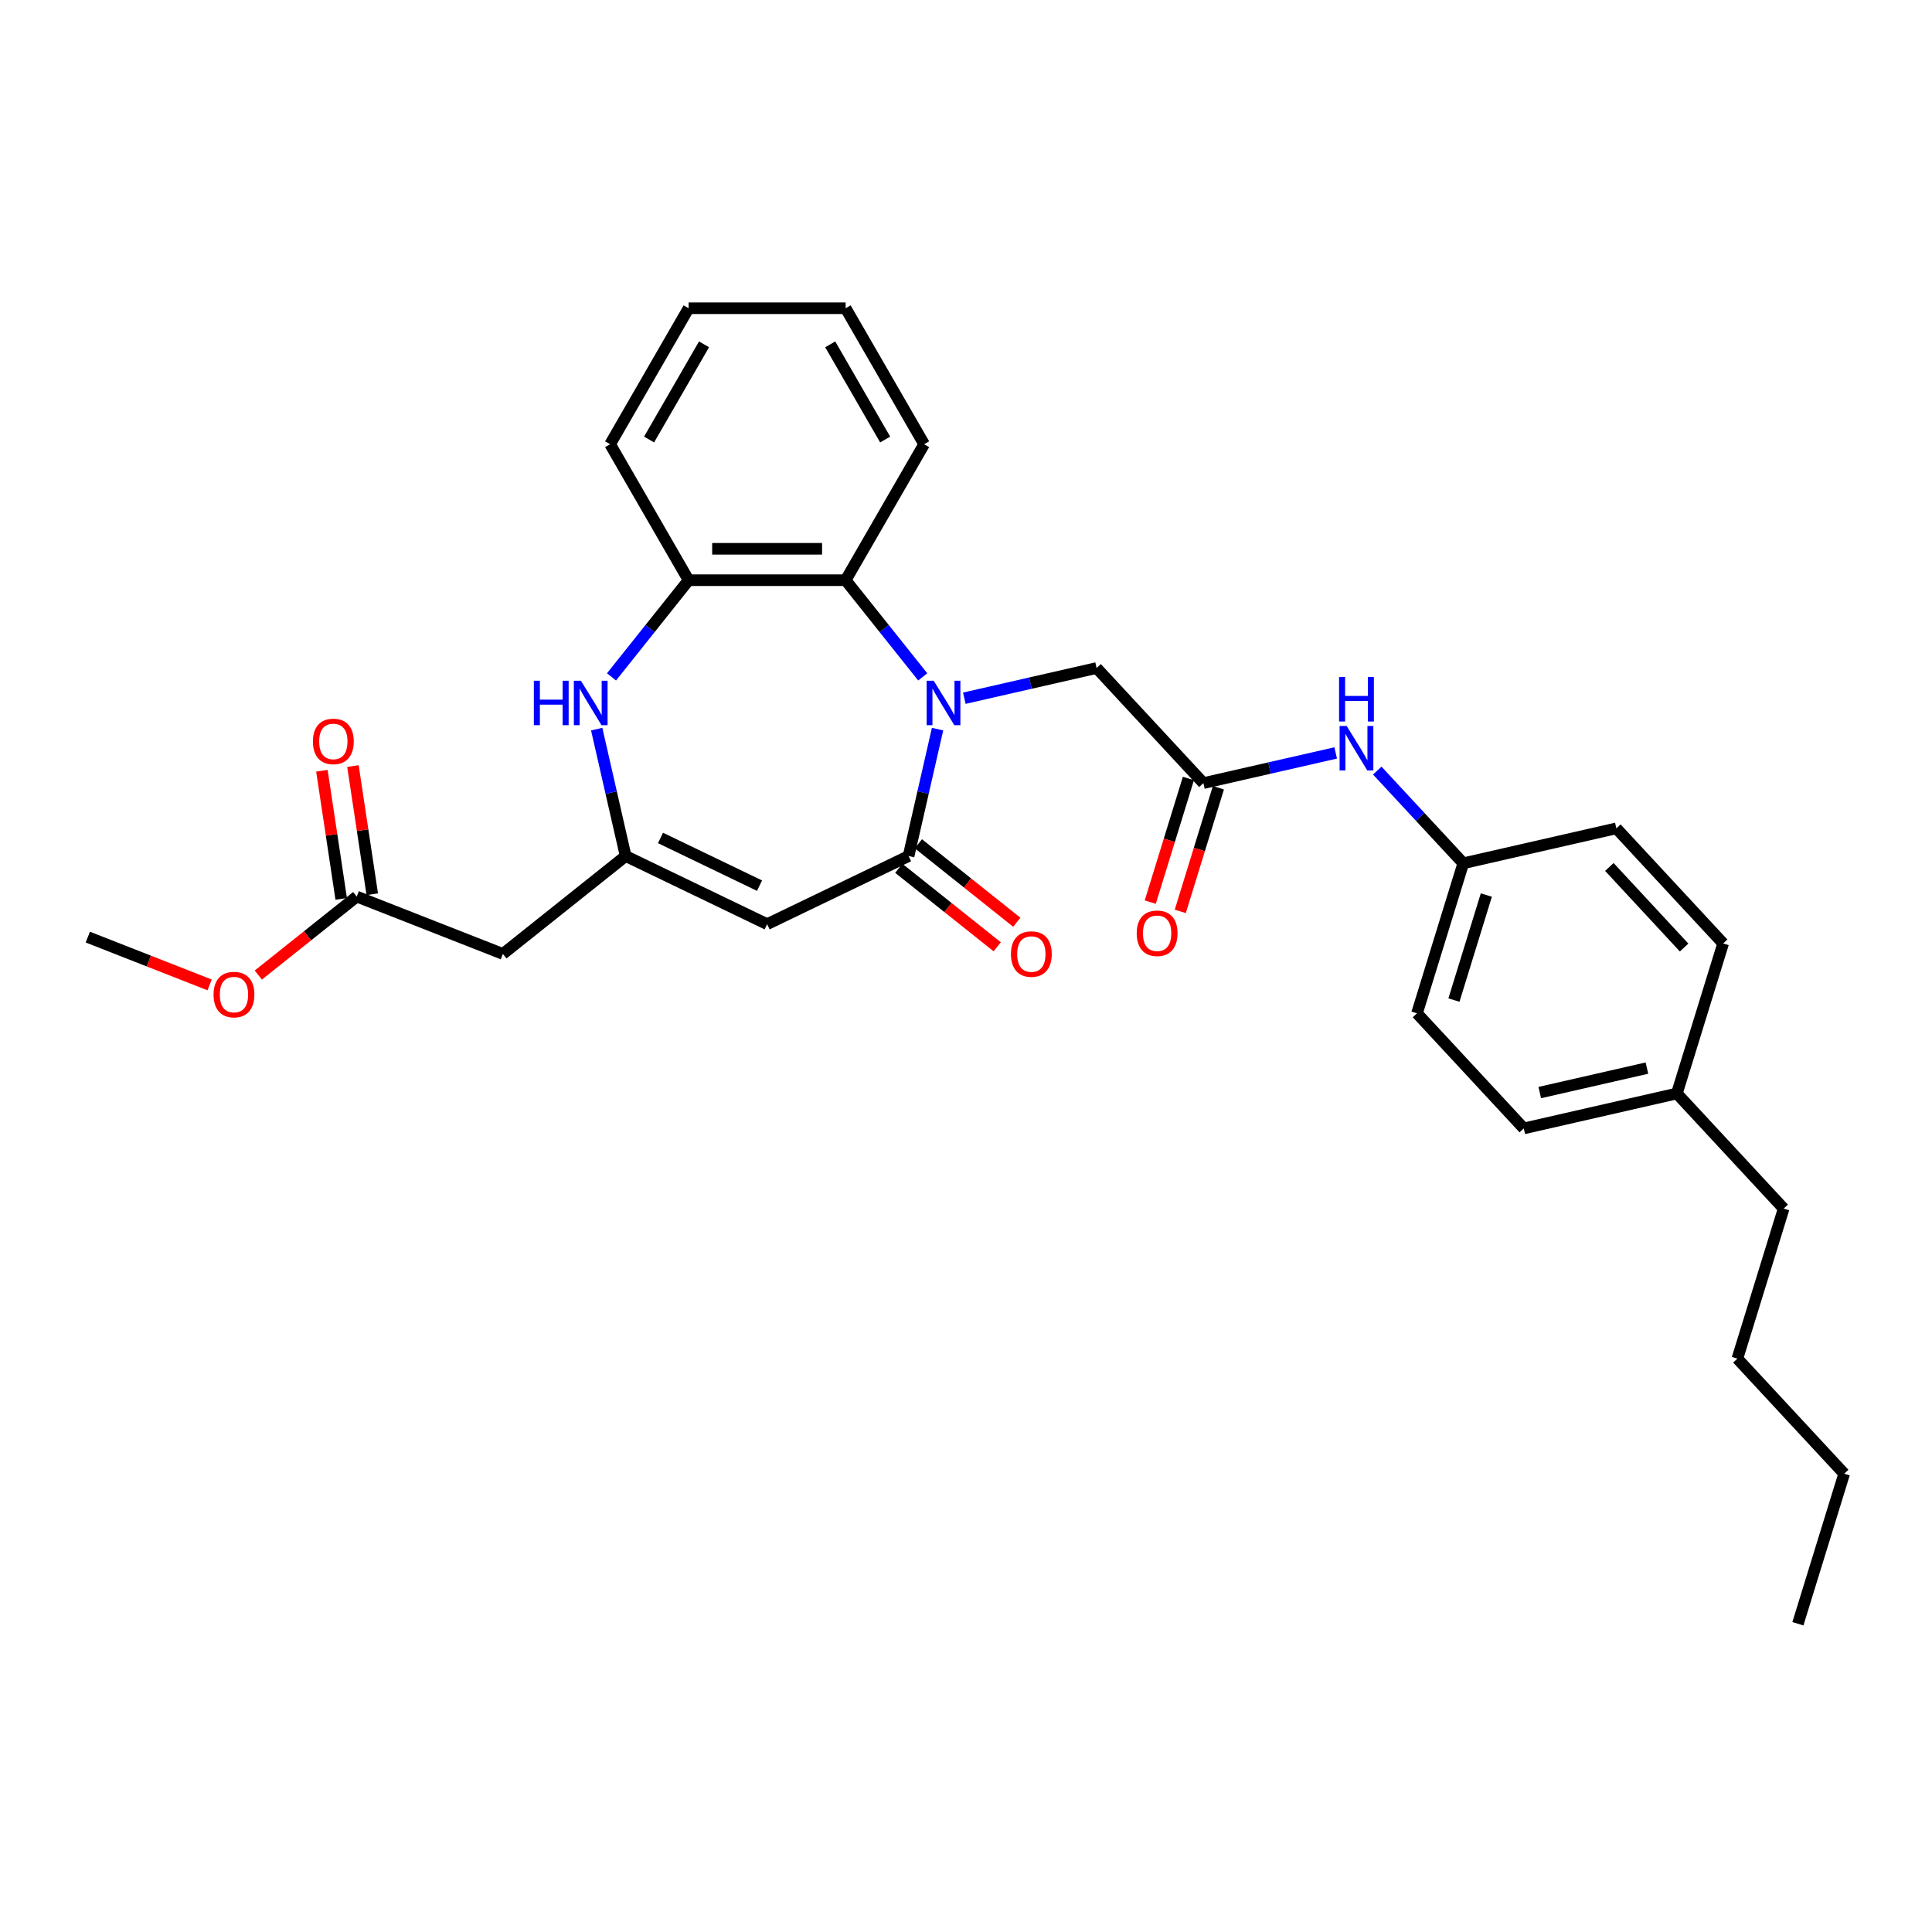 <?xml version='1.0' encoding='iso-8859-1'?>
<svg version='1.1' baseProfile='full'
              xmlns='http://www.w3.org/2000/svg'
                      xmlns:rdkit='http://www.rdkit.org/xml'
                      xmlns:xlink='http://www.w3.org/1999/xlink'
                  xml:space='preserve'
width='1000px' height='1000px' viewBox='0 0 1000 1000'>
<!-- END OF HEADER -->
<rect style='opacity:1.0;fill:#FFFFFF;stroke:none' width='1000' height='1000' x='0' y='0'> </rect>
<path class='bond-0' d='M 485.277,377.39 L 477.78,410.237' style='fill:none;fill-rule:evenodd;stroke:#0000FF;stroke-width:6px;stroke-linecap:butt;stroke-linejoin:miter;stroke-opacity:1' />
<path class='bond-0' d='M 477.78,410.237 L 470.283,443.083' style='fill:none;fill-rule:evenodd;stroke:#000000;stroke-width:6px;stroke-linecap:butt;stroke-linejoin:miter;stroke-opacity:1' />
<path class='bond-4' d='M 477.607,350.358 L 457.652,325.334' style='fill:none;fill-rule:evenodd;stroke:#0000FF;stroke-width:6px;stroke-linecap:butt;stroke-linejoin:miter;stroke-opacity:1' />
<path class='bond-4' d='M 457.652,325.334 L 437.696,300.311' style='fill:none;fill-rule:evenodd;stroke:#000000;stroke-width:6px;stroke-linecap:butt;stroke-linejoin:miter;stroke-opacity:1' />
<path class='bond-8' d='M 499.128,361.395 L 533.364,353.58' style='fill:none;fill-rule:evenodd;stroke:#0000FF;stroke-width:6px;stroke-linecap:butt;stroke-linejoin:miter;stroke-opacity:1' />
<path class='bond-8' d='M 533.364,353.58 L 567.6,345.766' style='fill:none;fill-rule:evenodd;stroke:#000000;stroke-width:6px;stroke-linecap:butt;stroke-linejoin:miter;stroke-opacity:1' />
<path class='bond-1' d='M 470.283,443.083 L 397.061,478.345' style='fill:none;fill-rule:evenodd;stroke:#000000;stroke-width:6px;stroke-linecap:butt;stroke-linejoin:miter;stroke-opacity:1' />
<path class='bond-11' d='M 465.216,449.437 L 490.687,469.75' style='fill:none;fill-rule:evenodd;stroke:#000000;stroke-width:6px;stroke-linecap:butt;stroke-linejoin:miter;stroke-opacity:1' />
<path class='bond-11' d='M 490.687,469.75 L 516.159,490.063' style='fill:none;fill-rule:evenodd;stroke:#FF0000;stroke-width:6px;stroke-linecap:butt;stroke-linejoin:miter;stroke-opacity:1' />
<path class='bond-11' d='M 475.35,436.729 L 500.822,457.042' style='fill:none;fill-rule:evenodd;stroke:#000000;stroke-width:6px;stroke-linecap:butt;stroke-linejoin:miter;stroke-opacity:1' />
<path class='bond-11' d='M 500.822,457.042 L 526.293,477.355' style='fill:none;fill-rule:evenodd;stroke:#FF0000;stroke-width:6px;stroke-linecap:butt;stroke-linejoin:miter;stroke-opacity:1' />
<path class='bond-2' d='M 397.061,478.345 L 323.839,443.083' style='fill:none;fill-rule:evenodd;stroke:#000000;stroke-width:6px;stroke-linecap:butt;stroke-linejoin:miter;stroke-opacity:1' />
<path class='bond-2' d='M 393.13,458.411 L 341.875,433.728' style='fill:none;fill-rule:evenodd;stroke:#000000;stroke-width:6px;stroke-linecap:butt;stroke-linejoin:miter;stroke-opacity:1' />
<path class='bond-6' d='M 323.839,443.083 L 260.299,493.754' style='fill:none;fill-rule:evenodd;stroke:#000000;stroke-width:6px;stroke-linecap:butt;stroke-linejoin:miter;stroke-opacity:1' />
<path class='bond-30' d='M 323.839,443.083 L 316.342,410.237' style='fill:none;fill-rule:evenodd;stroke:#000000;stroke-width:6px;stroke-linecap:butt;stroke-linejoin:miter;stroke-opacity:1' />
<path class='bond-30' d='M 316.342,410.237 L 308.845,377.39' style='fill:none;fill-rule:evenodd;stroke:#0000FF;stroke-width:6px;stroke-linecap:butt;stroke-linejoin:miter;stroke-opacity:1' />
<path class='bond-3' d='M 316.515,350.358 L 336.47,325.334' style='fill:none;fill-rule:evenodd;stroke:#0000FF;stroke-width:6px;stroke-linecap:butt;stroke-linejoin:miter;stroke-opacity:1' />
<path class='bond-3' d='M 336.47,325.334 L 356.426,300.311' style='fill:none;fill-rule:evenodd;stroke:#000000;stroke-width:6px;stroke-linecap:butt;stroke-linejoin:miter;stroke-opacity:1' />
<path class='bond-5' d='M 437.696,300.311 L 356.426,300.311' style='fill:none;fill-rule:evenodd;stroke:#000000;stroke-width:6px;stroke-linecap:butt;stroke-linejoin:miter;stroke-opacity:1' />
<path class='bond-5' d='M 425.506,284.057 L 368.616,284.057' style='fill:none;fill-rule:evenodd;stroke:#000000;stroke-width:6px;stroke-linecap:butt;stroke-linejoin:miter;stroke-opacity:1' />
<path class='bond-21' d='M 437.696,300.311 L 478.331,229.929' style='fill:none;fill-rule:evenodd;stroke:#000000;stroke-width:6px;stroke-linecap:butt;stroke-linejoin:miter;stroke-opacity:1' />
<path class='bond-22' d='M 356.426,300.311 L 315.791,229.929' style='fill:none;fill-rule:evenodd;stroke:#000000;stroke-width:6px;stroke-linecap:butt;stroke-linejoin:miter;stroke-opacity:1' />
<path class='bond-9' d='M 260.299,493.754 L 184.647,464.063' style='fill:none;fill-rule:evenodd;stroke:#000000;stroke-width:6px;stroke-linecap:butt;stroke-linejoin:miter;stroke-opacity:1' />
<path class='bond-7' d='M 622.878,405.342 L 567.6,345.766' style='fill:none;fill-rule:evenodd;stroke:#000000;stroke-width:6px;stroke-linecap:butt;stroke-linejoin:miter;stroke-opacity:1' />
<path class='bond-10' d='M 622.878,405.342 L 657.114,397.527' style='fill:none;fill-rule:evenodd;stroke:#000000;stroke-width:6px;stroke-linecap:butt;stroke-linejoin:miter;stroke-opacity:1' />
<path class='bond-10' d='M 657.114,397.527 L 691.351,389.713' style='fill:none;fill-rule:evenodd;stroke:#0000FF;stroke-width:6px;stroke-linecap:butt;stroke-linejoin:miter;stroke-opacity:1' />
<path class='bond-12' d='M 615.112,402.946 L 605.243,434.941' style='fill:none;fill-rule:evenodd;stroke:#000000;stroke-width:6px;stroke-linecap:butt;stroke-linejoin:miter;stroke-opacity:1' />
<path class='bond-12' d='M 605.243,434.941 L 595.374,466.936' style='fill:none;fill-rule:evenodd;stroke:#FF0000;stroke-width:6px;stroke-linecap:butt;stroke-linejoin:miter;stroke-opacity:1' />
<path class='bond-12' d='M 630.644,407.737 L 620.775,439.732' style='fill:none;fill-rule:evenodd;stroke:#000000;stroke-width:6px;stroke-linecap:butt;stroke-linejoin:miter;stroke-opacity:1' />
<path class='bond-12' d='M 620.775,439.732 L 610.906,471.727' style='fill:none;fill-rule:evenodd;stroke:#FF0000;stroke-width:6px;stroke-linecap:butt;stroke-linejoin:miter;stroke-opacity:1' />
<path class='bond-13' d='M 192.683,462.852 L 187.684,429.684' style='fill:none;fill-rule:evenodd;stroke:#000000;stroke-width:6px;stroke-linecap:butt;stroke-linejoin:miter;stroke-opacity:1' />
<path class='bond-13' d='M 187.684,429.684 L 182.685,396.516' style='fill:none;fill-rule:evenodd;stroke:#FF0000;stroke-width:6px;stroke-linecap:butt;stroke-linejoin:miter;stroke-opacity:1' />
<path class='bond-13' d='M 176.61,465.274 L 171.611,432.107' style='fill:none;fill-rule:evenodd;stroke:#000000;stroke-width:6px;stroke-linecap:butt;stroke-linejoin:miter;stroke-opacity:1' />
<path class='bond-13' d='M 171.611,432.107 L 166.612,398.939' style='fill:none;fill-rule:evenodd;stroke:#FF0000;stroke-width:6px;stroke-linecap:butt;stroke-linejoin:miter;stroke-opacity:1' />
<path class='bond-15' d='M 184.647,464.063 L 159.175,484.376' style='fill:none;fill-rule:evenodd;stroke:#000000;stroke-width:6px;stroke-linecap:butt;stroke-linejoin:miter;stroke-opacity:1' />
<path class='bond-15' d='M 159.175,484.376 L 133.704,504.689' style='fill:none;fill-rule:evenodd;stroke:#FF0000;stroke-width:6px;stroke-linecap:butt;stroke-linejoin:miter;stroke-opacity:1' />
<path class='bond-14' d='M 712.871,398.854 L 735.13,422.843' style='fill:none;fill-rule:evenodd;stroke:#0000FF;stroke-width:6px;stroke-linecap:butt;stroke-linejoin:miter;stroke-opacity:1' />
<path class='bond-14' d='M 735.13,422.843 L 757.389,446.833' style='fill:none;fill-rule:evenodd;stroke:#000000;stroke-width:6px;stroke-linecap:butt;stroke-linejoin:miter;stroke-opacity:1' />
<path class='bond-17' d='M 757.389,446.833 L 836.622,428.748' style='fill:none;fill-rule:evenodd;stroke:#000000;stroke-width:6px;stroke-linecap:butt;stroke-linejoin:miter;stroke-opacity:1' />
<path class='bond-18' d='M 757.389,446.833 L 733.434,524.492' style='fill:none;fill-rule:evenodd;stroke:#000000;stroke-width:6px;stroke-linecap:butt;stroke-linejoin:miter;stroke-opacity:1' />
<path class='bond-18' d='M 769.327,463.272 L 752.559,517.634' style='fill:none;fill-rule:evenodd;stroke:#000000;stroke-width:6px;stroke-linecap:butt;stroke-linejoin:miter;stroke-opacity:1' />
<path class='bond-24' d='M 108.51,509.79 L 76.982,497.417' style='fill:none;fill-rule:evenodd;stroke:#FF0000;stroke-width:6px;stroke-linecap:butt;stroke-linejoin:miter;stroke-opacity:1' />
<path class='bond-24' d='M 76.982,497.417 L 45.455,485.043' style='fill:none;fill-rule:evenodd;stroke:#000000;stroke-width:6px;stroke-linecap:butt;stroke-linejoin:miter;stroke-opacity:1' />
<path class='bond-16' d='M 867.945,565.983 L 788.712,584.068' style='fill:none;fill-rule:evenodd;stroke:#000000;stroke-width:6px;stroke-linecap:butt;stroke-linejoin:miter;stroke-opacity:1' />
<path class='bond-16' d='M 852.443,552.849 L 796.98,565.509' style='fill:none;fill-rule:evenodd;stroke:#000000;stroke-width:6px;stroke-linecap:butt;stroke-linejoin:miter;stroke-opacity:1' />
<path class='bond-23' d='M 867.945,565.983 L 923.222,625.559' style='fill:none;fill-rule:evenodd;stroke:#000000;stroke-width:6px;stroke-linecap:butt;stroke-linejoin:miter;stroke-opacity:1' />
<path class='bond-32' d='M 867.945,565.983 L 891.899,488.324' style='fill:none;fill-rule:evenodd;stroke:#000000;stroke-width:6px;stroke-linecap:butt;stroke-linejoin:miter;stroke-opacity:1' />
<path class='bond-20' d='M 836.622,428.748 L 891.899,488.324' style='fill:none;fill-rule:evenodd;stroke:#000000;stroke-width:6px;stroke-linecap:butt;stroke-linejoin:miter;stroke-opacity:1' />
<path class='bond-20' d='M 832.998,448.74 L 871.693,490.443' style='fill:none;fill-rule:evenodd;stroke:#000000;stroke-width:6px;stroke-linecap:butt;stroke-linejoin:miter;stroke-opacity:1' />
<path class='bond-19' d='M 733.434,524.492 L 788.712,584.068' style='fill:none;fill-rule:evenodd;stroke:#000000;stroke-width:6px;stroke-linecap:butt;stroke-linejoin:miter;stroke-opacity:1' />
<path class='bond-27' d='M 478.331,229.929 L 437.696,159.546' style='fill:none;fill-rule:evenodd;stroke:#000000;stroke-width:6px;stroke-linecap:butt;stroke-linejoin:miter;stroke-opacity:1' />
<path class='bond-27' d='M 458.16,227.498 L 429.715,178.231' style='fill:none;fill-rule:evenodd;stroke:#000000;stroke-width:6px;stroke-linecap:butt;stroke-linejoin:miter;stroke-opacity:1' />
<path class='bond-31' d='M 315.791,229.929 L 356.426,159.546' style='fill:none;fill-rule:evenodd;stroke:#000000;stroke-width:6px;stroke-linecap:butt;stroke-linejoin:miter;stroke-opacity:1' />
<path class='bond-31' d='M 335.962,227.498 L 364.407,178.231' style='fill:none;fill-rule:evenodd;stroke:#000000;stroke-width:6px;stroke-linecap:butt;stroke-linejoin:miter;stroke-opacity:1' />
<path class='bond-25' d='M 923.222,625.559 L 899.268,703.219' style='fill:none;fill-rule:evenodd;stroke:#000000;stroke-width:6px;stroke-linecap:butt;stroke-linejoin:miter;stroke-opacity:1' />
<path class='bond-26' d='M 899.268,703.219 L 954.545,762.794' style='fill:none;fill-rule:evenodd;stroke:#000000;stroke-width:6px;stroke-linecap:butt;stroke-linejoin:miter;stroke-opacity:1' />
<path class='bond-29' d='M 954.545,762.794 L 930.591,840.454' style='fill:none;fill-rule:evenodd;stroke:#000000;stroke-width:6px;stroke-linecap:butt;stroke-linejoin:miter;stroke-opacity:1' />
<path class='bond-28' d='M 437.696,159.546 L 356.426,159.546' style='fill:none;fill-rule:evenodd;stroke:#000000;stroke-width:6px;stroke-linecap:butt;stroke-linejoin:miter;stroke-opacity:1' />
<path  class='atom-0' d='M 483.28 352.343
L 490.822 364.533
Q 491.57 365.736, 492.772 367.914
Q 493.975 370.092, 494.04 370.222
L 494.04 352.343
L 497.096 352.343
L 497.096 375.358
L 493.943 375.358
L 485.848 362.03
Q 484.905 360.47, 483.898 358.682
Q 482.922 356.894, 482.63 356.341
L 482.63 375.358
L 479.639 375.358
L 479.639 352.343
L 483.28 352.343
' fill='#0000FF'/>
<path  class='atom-4' d='M 276.318 352.343
L 279.439 352.343
L 279.439 362.128
L 291.207 362.128
L 291.207 352.343
L 294.328 352.343
L 294.328 375.358
L 291.207 375.358
L 291.207 364.728
L 279.439 364.728
L 279.439 375.358
L 276.318 375.358
L 276.318 352.343
' fill='#0000FF'/>
<path  class='atom-4' d='M 300.667 352.343
L 308.209 364.533
Q 308.957 365.736, 310.159 367.914
Q 311.362 370.092, 311.427 370.222
L 311.427 352.343
L 314.483 352.343
L 314.483 375.358
L 311.33 375.358
L 303.235 362.03
Q 302.292 360.47, 301.285 358.682
Q 300.309 356.894, 300.017 356.341
L 300.017 375.358
L 297.026 375.358
L 297.026 352.343
L 300.667 352.343
' fill='#0000FF'/>
<path  class='atom-11' d='M 697.023 375.749
L 704.565 387.94
Q 705.313 389.143, 706.516 391.321
Q 707.719 393.499, 707.784 393.629
L 707.784 375.749
L 710.839 375.749
L 710.839 398.765
L 707.686 398.765
L 699.591 385.437
Q 698.649 383.876, 697.641 382.088
Q 696.666 380.3, 696.373 379.748
L 696.373 398.765
L 693.382 398.765
L 693.382 375.749
L 697.023 375.749
' fill='#0000FF'/>
<path  class='atom-11' d='M 693.106 350.432
L 696.227 350.432
L 696.227 360.217
L 707.995 360.217
L 707.995 350.432
L 711.116 350.432
L 711.116 373.448
L 707.995 373.448
L 707.995 362.818
L 696.227 362.818
L 696.227 373.448
L 693.106 373.448
L 693.106 350.432
' fill='#0000FF'/>
<path  class='atom-12' d='M 523.258 493.819
Q 523.258 488.293, 525.988 485.205
Q 528.719 482.117, 533.823 482.117
Q 538.927 482.117, 541.657 485.205
Q 544.388 488.293, 544.388 493.819
Q 544.388 499.411, 541.625 502.597
Q 538.862 505.75, 533.823 505.75
Q 528.752 505.75, 525.988 502.597
Q 523.258 499.443, 523.258 493.819
M 533.823 503.149
Q 537.334 503.149, 539.219 500.809
Q 541.137 498.436, 541.137 493.819
Q 541.137 489.301, 539.219 487.025
Q 537.334 484.717, 533.823 484.717
Q 530.312 484.717, 528.394 486.993
Q 526.508 489.268, 526.508 493.819
Q 526.508 498.468, 528.394 500.809
Q 530.312 503.149, 533.823 503.149
' fill='#FF0000'/>
<path  class='atom-13' d='M 588.358 483.066
Q 588.358 477.54, 591.089 474.452
Q 593.819 471.363, 598.923 471.363
Q 604.027 471.363, 606.758 474.452
Q 609.488 477.54, 609.488 483.066
Q 609.488 488.658, 606.725 491.843
Q 603.962 494.997, 598.923 494.997
Q 593.852 494.997, 591.089 491.843
Q 588.358 488.69, 588.358 483.066
M 598.923 492.396
Q 602.434 492.396, 604.32 490.056
Q 606.238 487.682, 606.238 483.066
Q 606.238 478.548, 604.32 476.272
Q 602.434 473.964, 598.923 473.964
Q 595.412 473.964, 593.494 476.24
Q 591.609 478.515, 591.609 483.066
Q 591.609 487.715, 593.494 490.056
Q 595.412 492.396, 598.923 492.396
' fill='#FF0000'/>
<path  class='atom-14' d='M 161.969 383.765
Q 161.969 378.239, 164.7 375.151
Q 167.43 372.063, 172.534 372.063
Q 177.638 372.063, 180.368 375.151
Q 183.099 378.239, 183.099 383.765
Q 183.099 389.357, 180.336 392.543
Q 177.573 395.696, 172.534 395.696
Q 167.463 395.696, 164.7 392.543
Q 161.969 389.389, 161.969 383.765
M 172.534 393.095
Q 176.045 393.095, 177.93 390.755
Q 179.848 388.382, 179.848 383.765
Q 179.848 379.247, 177.93 376.971
Q 176.045 374.663, 172.534 374.663
Q 169.023 374.663, 167.105 376.939
Q 165.22 379.214, 165.22 383.765
Q 165.22 388.414, 167.105 390.755
Q 169.023 393.095, 172.534 393.095
' fill='#FF0000'/>
<path  class='atom-16' d='M 110.542 514.799
Q 110.542 509.273, 113.273 506.185
Q 116.003 503.096, 121.107 503.096
Q 126.211 503.096, 128.941 506.185
Q 131.672 509.273, 131.672 514.799
Q 131.672 520.391, 128.909 523.577
Q 126.146 526.73, 121.107 526.73
Q 116.036 526.73, 113.273 523.577
Q 110.542 520.423, 110.542 514.799
M 121.107 524.129
Q 124.618 524.129, 126.503 521.789
Q 128.421 519.416, 128.421 514.799
Q 128.421 510.281, 126.503 508.005
Q 124.618 505.697, 121.107 505.697
Q 117.596 505.697, 115.678 507.973
Q 113.793 510.248, 113.793 514.799
Q 113.793 519.448, 115.678 521.789
Q 117.596 524.129, 121.107 524.129
' fill='#FF0000'/>
</svg>
